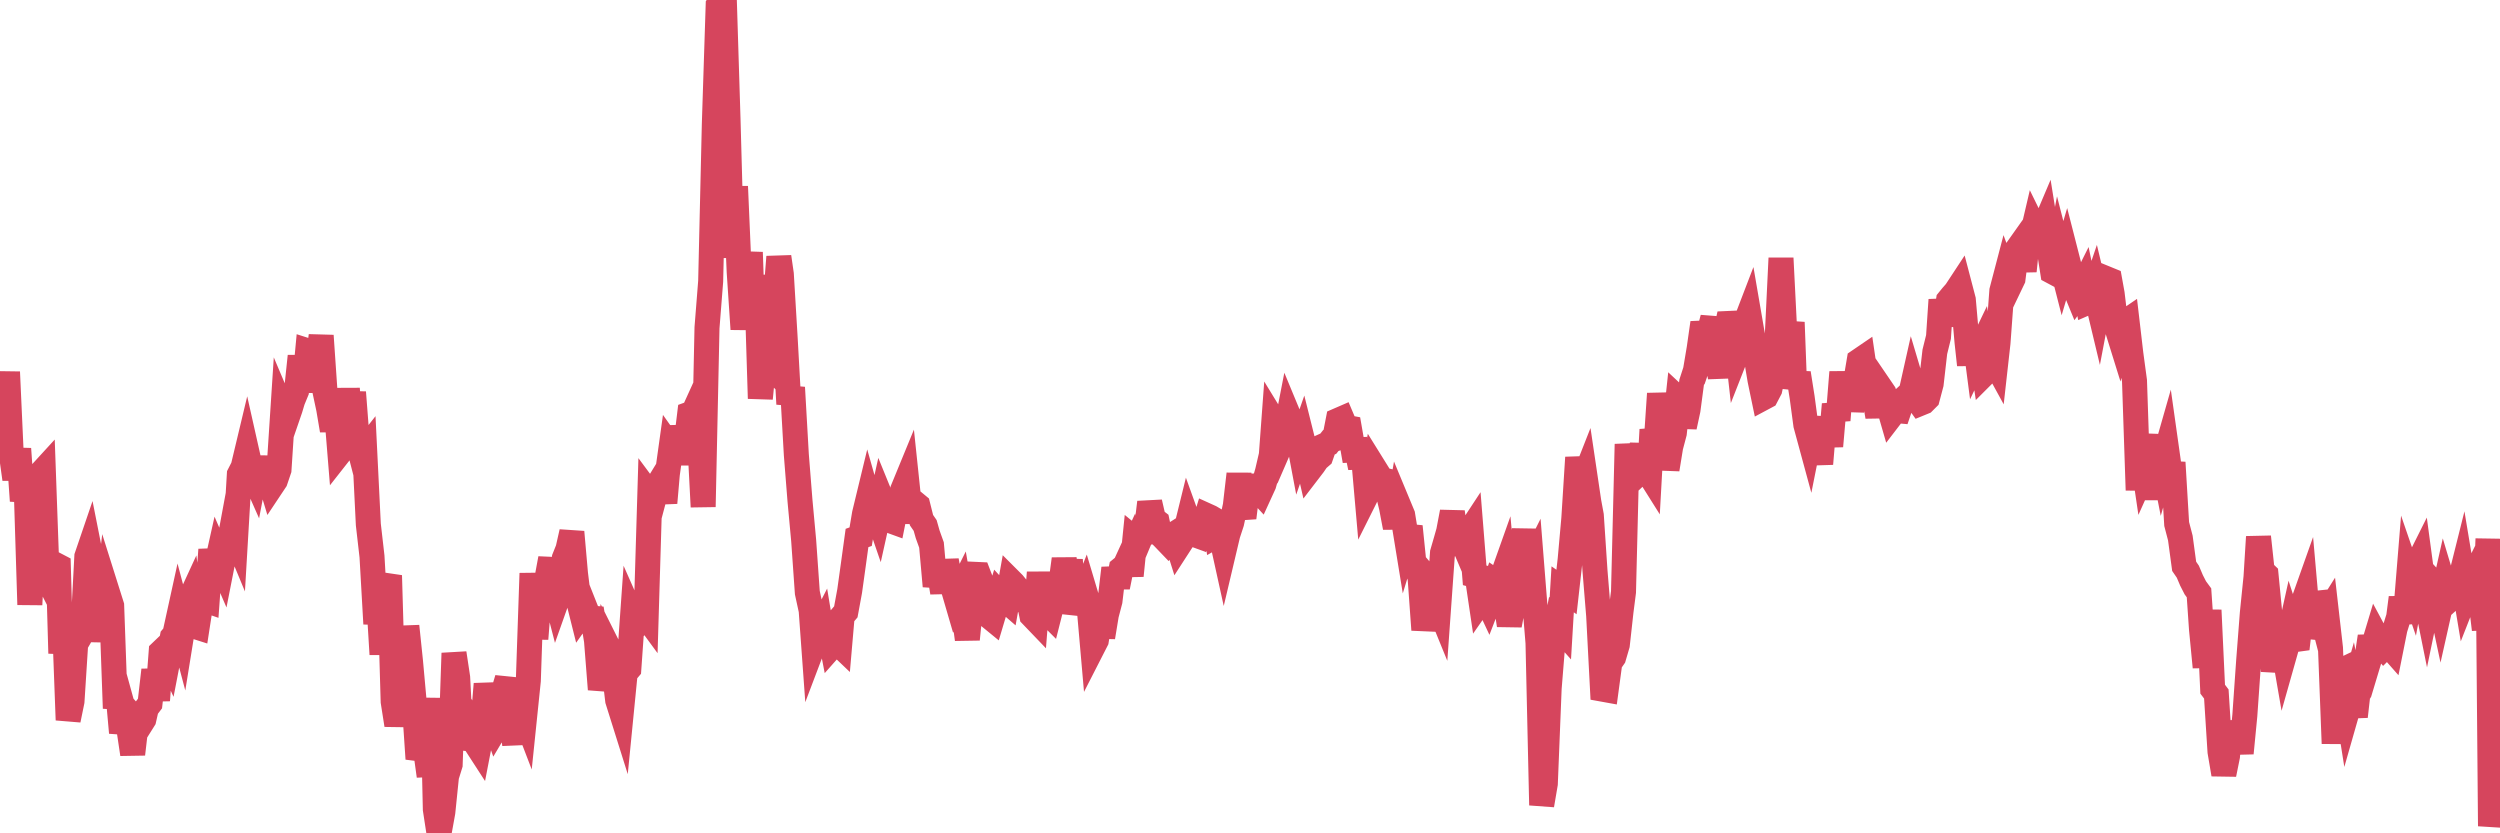 <?xml version="1.0"?><svg width="150px" height="50px" xmlns="http://www.w3.org/2000/svg" xmlns:xlink="http://www.w3.org/1999/xlink"> <polyline fill="none" stroke="#d6455d" stroke-width="1.5px" stroke-linecap="round" stroke-miterlimit="5" points="0.00,23.84 0.22,25.48 0.45,22.32 0.67,27.17 0.89,28.75 1.12,26.93 1.34,30.05 1.56,28.90 1.79,36.28 1.93,33.41 2.16,33.26 2.38,28.47 2.60,28.23 2.83,34.67 3.05,35.10 3.27,33.85 3.50,33.97 3.65,39.20 3.87,37.31 4.09,43.20 4.32,42.08 4.54,38.64 4.76,38.26 4.99,37.55 5.21,33.39 5.36,32.95 5.58,34.06 5.80,38.49 6.03,35.86 6.25,37.48 6.47,35.61 6.70,36.34 6.92,42.50 7.07,41.51 7.29,43.96 7.52,42.97 7.74,43.77 7.96,45.25 8.19,43.26 8.41,43.51 8.63,43.16 8.78,42.50 9.00,42.21 9.23,40.20 9.45,42.02 9.67,39.11 9.90,38.89 10.12,39.37 10.34,38.23 10.49,38.05 10.72,37.00 10.94,37.83 11.16,36.47 11.39,35.97 11.61,37.56 11.83,37.63 12.06,36.14 12.20,35.96 12.43,36.04 12.65,32.98 12.87,34.45 13.10,33.42 13.32,33.93 13.54,32.81 13.77,32.47 13.92,31.66 14.14,32.19 14.36,28.47 14.59,28.02 14.81,27.10 15.03,28.08 15.26,28.60 15.48,27.45 15.63,28.34 15.85,28.46 16.07,28.40 16.30,29.16 16.52,28.83 16.74,28.18 16.97,24.65 17.19,25.17 17.41,24.53 17.56,24.03 17.79,23.47 18.01,21.37 18.23,23.51 18.46,21.05 18.68,21.12 18.90,23.49 19.12,21.33 19.27,20.14 19.50,23.49 19.72,24.52 19.94,25.82 20.17,24.45 20.39,27.15 20.61,26.87 20.84,23.32 20.99,25.37 21.21,23.54 21.43,26.40 21.66,27.29 21.88,27.01 22.10,31.47 22.32,33.39 22.55,37.43 22.70,35.63 22.92,39.26 23.14,35.22 23.37,34.53 23.59,42.10 23.81,43.50 24.04,42.27 24.26,42.28 24.41,37.57 24.63,39.68 24.85,42.11 25.08,45.53 25.30,44.86 25.52,44.89 25.75,46.56 25.97,41.89 26.12,48.56 26.34,50.00 26.57,48.73 26.79,46.58 27.01,45.87 27.24,39.19 27.46,40.65 27.68,44.91 27.83,44.37 28.05,43.03 28.28,43.43 28.50,44.55 28.72,44.89 28.95,43.70 29.17,41.04 29.39,42.48 29.54,42.99 29.77,43.64 29.99,43.27 30.21,41.49 30.44,40.72 30.66,43.19 30.88,44.65 31.11,41.08 31.25,42.37 31.48,42.97 31.70,40.84 31.92,34.40 32.15,38.33 32.37,35.53 32.59,35.27 32.82,34.70 33.04,33.51 33.19,35.16 33.41,36.01 33.64,35.36 33.86,33.49 34.08,32.94 34.31,31.92 34.53,34.42 34.75,36.20 34.90,36.80 35.12,36.49 35.35,37.07 35.57,37.09 35.79,38.44 36.02,41.36 36.24,40.42 36.46,38.76 36.61,39.06 36.84,40.17 37.06,42.02 37.28,42.72 37.51,40.39 37.73,40.13 37.95,37.01 38.18,37.53 38.32,37.37 38.55,36.69 38.77,36.99 38.99,29.67 39.22,29.98 39.44,29.15 39.66,28.79 39.89,30.17 40.04,28.45 40.26,26.87 40.48,27.18 40.71,27.18 40.93,25.61 41.15,26.74 41.38,24.84 41.60,24.76 41.75,24.43 41.97,26.18 42.19,30.41 42.42,19.66 42.64,16.88 42.86,7.44 43.09,0.32 43.31,0.00 43.46,0.01 43.68,7.10 43.91,15.46 44.13,11.19 44.35,16.30 44.58,19.75 44.80,17.27 45.02,15.14 45.17,19.47 45.39,16.51 45.62,23.91 45.84,21.61 46.06,21.83 46.29,19.64 46.51,18.24 46.73,15.41 46.88,16.45 47.11,20.29 47.33,24.24 47.55,23.25 47.78,27.28 48.00,30.05 48.22,32.43 48.44,35.56 48.67,36.62 48.82,38.69 49.04,38.11 49.26,37.68 49.49,39.07 49.71,37.61 49.93,38.75 50.16,38.49 50.38,38.70 50.53,36.97 50.75,36.71 50.98,35.46 51.20,33.88 51.42,32.28 51.64,32.20 51.87,30.83 52.09,29.92 52.24,30.45 52.46,30.30 52.69,30.97 52.91,29.98 53.13,30.52 53.36,31.22 53.58,31.30 53.80,30.19 53.95,31.36 54.17,29.37 54.40,28.81 54.62,30.90 54.84,30.14 55.07,30.33 55.29,31.21 55.51,31.53 55.66,32.06 55.89,32.70 56.11,35.17 56.33,34.14 56.56,35.55 56.78,33.63 57.00,34.88 57.23,35.44 57.37,35.92 57.60,35.46 57.82,36.72 58.04,38.36 58.27,36.07 58.49,34.46 58.71,34.47 58.94,35.07 59.09,35.77 59.31,36.95 59.53,37.13 59.76,36.36 59.98,35.65 60.20,35.89 60.43,36.09 60.65,34.86 60.80,35.01 61.02,35.28 61.24,35.99 61.47,36.06 61.69,35.84 61.91,36.93 62.14,37.17 62.36,34.35 62.51,36.16 62.73,36.64 62.96,36.87 63.18,36.00 63.40,35.16 63.63,35.18 63.85,33.54 64.07,35.01 64.22,33.59 64.44,36.80 64.67,36.00 64.89,36.13 65.11,35.57 65.34,36.34 65.56,38.85 65.78,38.42 66.01,36.98 66.16,38.23 66.38,36.89 66.60,36.05 66.83,34.09 67.05,35.22 67.27,34.13 67.50,33.94 67.72,33.46 67.87,34.54 68.09,32.36 68.31,32.54 68.54,31.99 68.76,31.96 68.98,30.14 69.21,31.14 69.43,31.31 69.58,32.03 69.80,32.25 70.03,32.49 70.25,32.18 70.47,32.04 70.70,32.77 70.92,32.43 71.14,31.86 71.29,31.25 71.51,31.86 71.74,32.10 71.96,32.18 72.18,31.69 72.41,30.94 72.63,31.04 72.85,31.17 73.00,32.12 73.23,31.99 73.45,32.99 73.67,32.06 73.90,31.36 74.12,30.34 74.34,28.44 74.56,30.46 74.71,30.45 74.94,28.57 75.16,29.40 75.38,29.29 75.61,29.54 75.83,29.06 76.05,28.29 76.28,27.30 76.43,25.27 76.65,25.63 76.87,26.61 77.10,26.08 77.32,24.95 77.54,25.48 77.76,25.56 77.99,26.78 78.14,26.35 78.36,27.23 78.58,28.19 78.81,27.89 79.03,27.57 79.25,27.38 79.48,26.72 79.70,26.62 79.85,26.43 80.07,26.35 80.29,25.22 80.52,25.12 80.74,25.64 80.96,25.68 81.19,27.00 81.41,26.99 81.63,28.05 81.78,27.05 82.01,29.67 82.23,29.23 82.45,28.06 82.68,28.43 82.90,28.78 83.12,28.83 83.35,29.86 83.49,30.44 83.72,31.65 83.94,30.37 84.16,30.90 84.39,32.31 84.61,31.59 84.83,33.74 85.06,34.01 85.21,34.73 85.43,37.79 85.65,36.42 85.88,36.60 86.10,35.85 86.32,36.39 86.55,33.17 86.77,32.41 86.92,31.88 87.14,30.72 87.36,32.31 87.59,32.10 87.81,32.62 88.03,32.12 88.26,31.77 88.48,34.52 88.63,34.56 88.85,36.04 89.08,35.71 89.30,36.18 89.52,35.61 89.75,34.92 89.97,35.07 90.19,34.45 90.34,36.10 90.56,37.51 90.79,36.29 91.01,35.47 91.23,33.69 91.46,31.78 91.68,34.31 91.90,33.87 92.05,35.76 92.28,38.57 92.50,48.31 92.72,47.02 92.95,41.29 93.17,38.58 93.39,37.45 93.62,37.71 93.76,35.36 93.99,35.52 94.21,33.56 94.43,31.10 94.66,27.45 94.88,29.13 95.10,28.57 95.33,30.12 95.48,30.93 95.70,34.25 95.92,36.94 96.15,41.35 96.37,41.39 96.59,39.76 96.82,39.43 97.04,38.68 97.26,36.69 97.41,35.52 97.63,26.65 97.86,28.83 98.08,28.62 98.30,27.83 98.53,26.70 98.75,28.12 98.97,28.47 99.12,25.78 99.35,26.89 99.57,23.62 99.79,25.57 100.02,28.16 100.24,26.81 100.46,25.98 100.68,23.91 100.83,24.05 101.06,25.61 101.28,24.59 101.50,22.93 101.73,22.22 101.95,20.91 102.17,19.37 102.40,20.36 102.55,19.92 102.77,19.08 102.99,21.32 103.22,22.63 103.44,20.42 103.66,19.41 103.88,19.40 104.11,19.75 104.26,21.09 104.48,20.53 104.70,19.44 104.93,18.84 105.15,20.12 105.37,21.43 105.60,22.80 105.82,23.86 105.97,23.78 106.19,23.36 106.41,22.33 106.64,20.07 106.86,15.49 107.08,19.85 107.31,20.65 107.53,19.34 107.68,23.31 107.90,22.39 108.13,23.85 108.35,25.49 108.57,26.30 108.80,25.15 109.02,26.33 109.24,27.83 109.39,26.04 109.61,25.11 109.84,26.77 110.06,24.26 110.28,25.21 110.51,22.33 110.73,24.56 110.95,22.60 111.10,24.66 111.33,22.96 111.55,21.65 111.77,21.50 112.00,23.07 112.22,23.50 112.44,23.63 112.67,25.00 112.89,23.36 113.04,23.58 113.26,24.17 113.48,24.93 113.71,24.63 113.93,24.65 114.15,24.00 114.38,23.79 114.60,23.82 114.75,23.15 114.97,23.89 115.20,24.21 115.42,24.12 115.64,23.90 115.87,23.03 116.09,21.11 116.31,20.22 116.46,17.99 116.68,19.51 116.91,18.02 117.13,17.75 117.35,17.50 117.58,17.15 117.80,17.99 118.02,20.51 118.17,21.89 118.40,19.66 118.62,21.35 118.84,20.89 119.07,22.42 119.29,22.20 119.51,21.40 119.74,21.82 119.88,20.57 120.11,17.45 120.33,16.61 120.55,17.21 120.78,16.73 121.00,15.00 121.22,14.69 121.45,16.26 121.60,14.81 121.82,14.57 122.04,13.63 122.27,14.10 122.49,14.00 122.71,13.48 122.94,14.91 123.16,16.31 123.31,16.39 123.53,15.23 123.75,16.09 123.98,15.31 124.20,16.17 124.42,17.13 124.65,17.69 124.87,17.39 125.02,17.09 125.24,18.15 125.47,18.05 125.69,17.40 125.91,18.32 126.14,17.11 126.36,16.71 126.58,16.80 126.73,17.63 126.95,19.47 127.18,20.21 127.40,19.40 127.62,19.25 127.85,21.22 128.07,22.85 128.29,29.41 128.44,26.70 128.67,28.25 128.89,27.76 129.11,26.09 129.34,29.97 129.56,26.63 129.78,27.75 130.00,26.98 130.23,28.61 130.38,27.75 130.60,31.44 130.82,32.28 131.05,33.98 131.27,34.30 131.49,34.82 131.72,35.27 131.94,35.57 132.09,37.76 132.31,40.03 132.54,36.61 132.76,41.35 132.98,41.64 133.20,45.10 133.43,46.46 133.65,45.37 133.80,43.29 134.02,44.81 134.25,43.72 134.47,45.19 134.69,42.93 134.92,39.64 135.14,36.79 135.36,34.63 135.51,32.21 135.73,34.25 135.96,34.47 136.18,36.73 136.40,40.27 136.63,38.96 136.85,38.00 137.07,39.27 137.22,38.74 137.45,37.70 137.67,38.38 137.89,38.35 138.12,36.34 138.34,35.72 138.56,38.22 138.79,37.42 138.93,35.58 139.16,36.37 139.38,37.22 139.60,36.87 139.83,38.89 140.05,44.61 140.27,40.34 140.50,40.23 140.65,41.16 140.87,42.55 141.09,41.78 141.32,42.99 141.54,41.05 141.76,40.51 141.99,39.65 142.21,38.19 142.36,38.90 142.58,38.17 142.80,38.58 143.03,38.85 143.25,38.63 143.47,38.88 143.70,37.73 143.92,37.02 144.07,35.86 144.29,37.39 144.52,34.57 144.74,35.21 144.96,34.03 145.19,33.57 145.41,35.21 145.63,36.30 145.86,35.19 146.00,34.97 146.23,35.22 146.45,36.25 146.67,35.27 146.90,36.04 147.12,35.84 147.34,35.34 147.57,34.96 147.72,34.36 147.94,35.68 148.16,35.12 148.39,34.66 148.61,35.38 148.83,35.85 149.06,37.77 149.28,32.33 149.43,49.57 149.65,47.93 149.87,44.83 150.00,46.58 "/></svg>